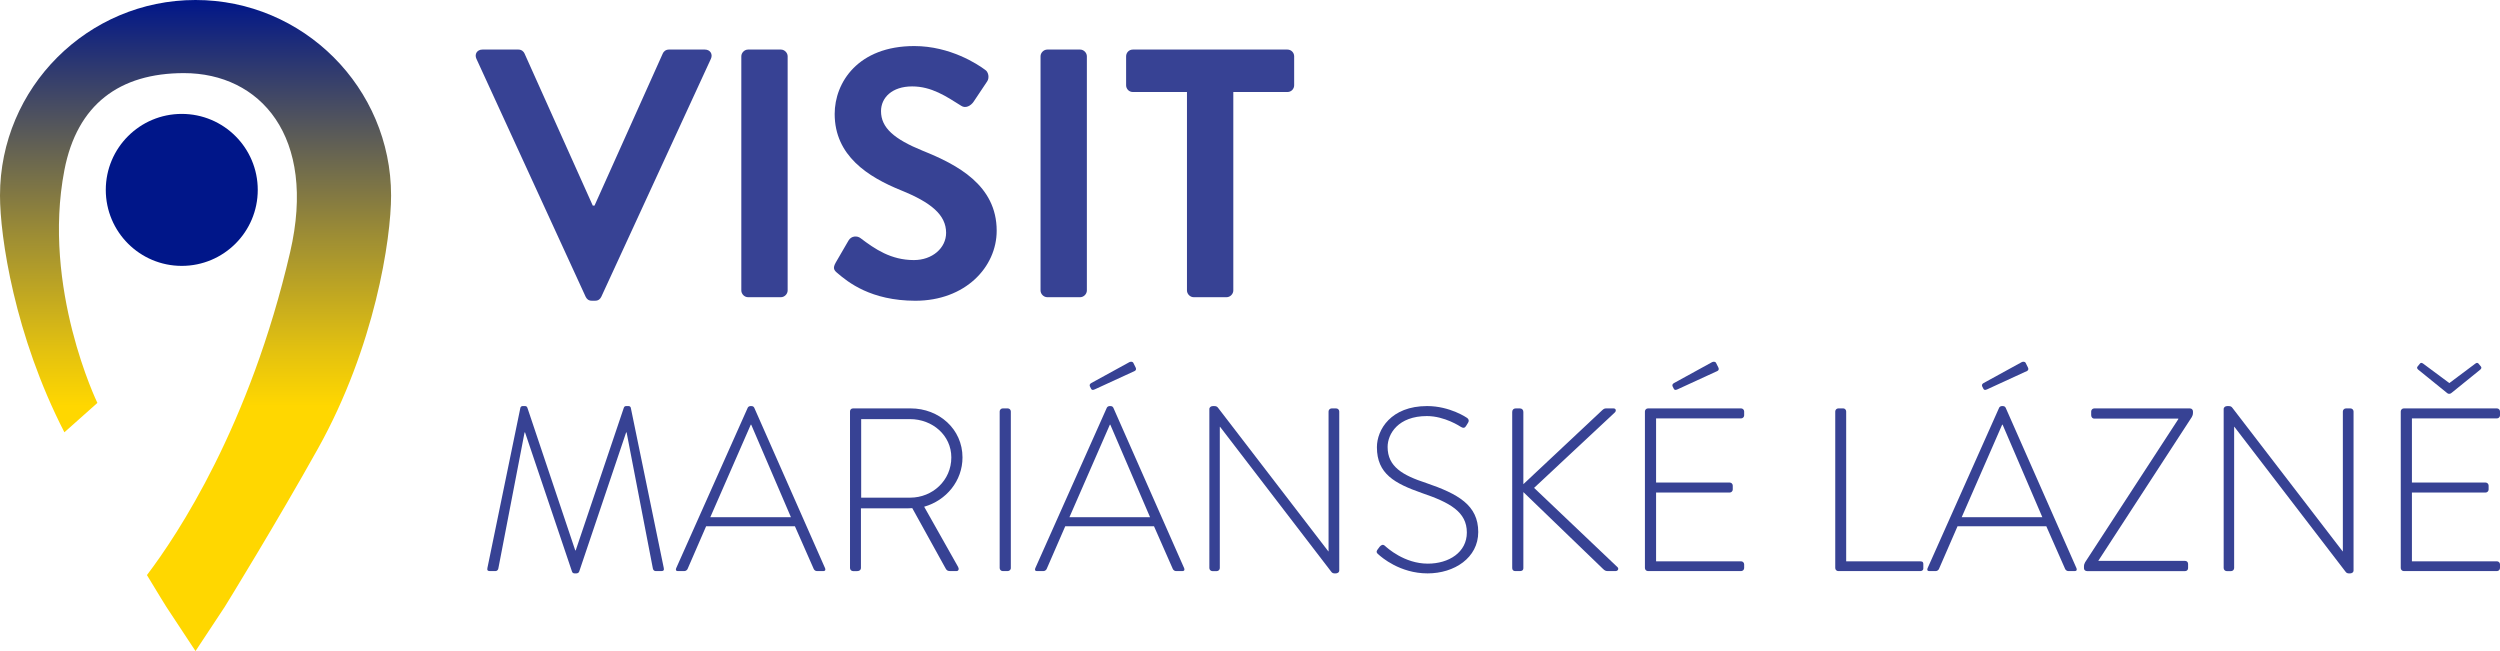 <?xml version="1.0" encoding="utf-8"?>
<!-- Generator: Adobe Illustrator 16.0.3, SVG Export Plug-In . SVG Version: 6.00 Build 0)  -->
<!DOCTYPE svg PUBLIC "-//W3C//DTD SVG 1.1//EN" "http://www.w3.org/Graphics/SVG/1.1/DTD/svg11.dtd">
<svg version="1.1" id="Vrstva_1" xmlns="http://www.w3.org/2000/svg" xmlns:xlink="http://www.w3.org/1999/xlink" x="0px" y="0px"
	 width="155.746px" height="40.56px" viewBox="0 0 155.746 40.56" enable-background="new 0 0 155.746 40.56" xml:space="preserve">
<g>
	<linearGradient id="SVGID_1_" gradientUnits="userSpaceOnUse" x1="12.181" y1="40.56" x2="12.181" y2="4.882813e-004">
		<stop  offset="0.376" style="stop-color:#FFD700"/>
		<stop  offset="0.459" style="stop-color:#E4C20F"/>
		<stop  offset="0.638" style="stop-color:#9D8D34"/>
		<stop  offset="0.897" style="stop-color:#2E3970"/>
		<stop  offset="1" style="stop-color:#001689"/>
	</linearGradient>
	<path fill="url(#SVGID_1_)" d="M12.18,0C5.465,0,0,5.463,0,12.18c0,2.561,0.903,8.704,4.012,14.751l2.055-1.83
		c0,0-3.473-7.158-2.055-14.505c0.79-4.094,3.438-6.041,7.447-6.041c4.734,0,8.294,3.926,6.616,11.155
		c-2.515,10.836-7.013,17.604-8.921,20.116c0.705,1.168,1.176,1.932,1.216,1.99l1.81,2.744l1.813-2.744
		c0.102-0.158,3.297-5.357,5.81-9.861c3.554-6.365,4.561-13.07,4.561-15.775C24.362,5.463,18.896,0,12.18,0z"/>
	<circle fill="#001689" cx="11.324" cy="11.83" r="4.734"/>
	<g>
		<g>
			<path fill="#374294" d="M29.679,3.662c-0.133-0.287,0.043-0.574,0.373-0.574H32.3c0.199,0,0.33,0.133,0.376,0.243l4.252,9.476
				h0.11l4.253-9.476c0.044-0.11,0.177-0.243,0.375-0.243h2.247c0.332,0,0.508,0.287,0.376,0.574l-6.831,14.83
				c-0.067,0.133-0.178,0.242-0.376,0.242h-0.221c-0.198,0-0.308-0.109-0.374-0.242L29.679,3.662z"/>
			<path fill="#374294" d="M46.183,3.507c0-0.221,0.197-0.419,0.417-0.419h2.05c0.221,0,0.419,0.198,0.419,0.419v14.589
				c0,0.221-0.198,0.419-0.419,0.419H46.6c-0.22,0-0.417-0.198-0.417-0.419V3.507z"/>
			<path fill="#374294" d="M52.175,17.017c-0.22-0.177-0.309-0.309-0.109-0.661l0.793-1.367c0.177-0.309,0.551-0.309,0.749-0.154
				c0.903,0.684,1.896,1.367,3.328,1.367c1.146,0,2.005-0.75,2.005-1.697c0-1.123-0.947-1.895-2.799-2.645
				c-2.071-0.838-4.143-2.16-4.143-4.76c0-1.961,1.455-4.231,4.958-4.231c2.247,0,3.968,1.146,4.408,1.476
				c0.22,0.133,0.286,0.508,0.132,0.729l-0.838,1.255c-0.176,0.265-0.507,0.442-0.771,0.265c-0.948-0.595-1.852-1.211-3.063-1.211
				c-1.256,0-1.939,0.705-1.939,1.542c0,1.036,0.816,1.741,2.602,2.468c2.137,0.859,4.604,2.138,4.604,4.98
				c0,2.27-1.961,4.363-5.068,4.363C54.247,18.734,52.815,17.566,52.175,17.017z"/>
			<path fill="#374294" d="M64.824,3.507c0-0.221,0.198-0.419,0.419-0.419h2.049c0.221,0,0.418,0.198,0.418,0.419v14.589
				c0,0.221-0.197,0.419-0.418,0.419h-2.049c-0.221,0-0.419-0.198-0.419-0.419V3.507z"/>
			<path fill="#374294" d="M73.946,5.732h-3.373c-0.242,0-0.418-0.197-0.418-0.419V3.507c0-0.221,0.176-0.419,0.418-0.419h9.631
				c0.243,0,0.42,0.198,0.42,0.419v1.807c0,0.222-0.177,0.419-0.42,0.419h-3.371v12.363c0,0.221-0.198,0.419-0.418,0.419h-2.051
				c-0.22,0-0.418-0.198-0.418-0.419V5.732z"/>
		</g>
	</g>
	<g>
		<g>
			<path fill="#374294" d="M32.42,25.4c0.016-0.059,0.073-0.102,0.132-0.102h0.158c0.072,0,0.117,0.031,0.145,0.102l2.982,8.889
				c0.015,0,0.015,0,0.029,0l2.998-8.889c0.027-0.07,0.072-0.102,0.144-0.102h0.159c0.057,0,0.115,0.043,0.13,0.102l2.056,9.99
				c0.03,0.145-0.027,0.188-0.158,0.188h-0.348c-0.088,0-0.16-0.072-0.174-0.158l-1.637-8.484c-0.014,0-0.028,0-0.028,0
				l-2.925,8.672c-0.029,0.086-0.115,0.115-0.202,0.115h-0.058c-0.073,0-0.159-0.014-0.188-0.115l-2.926-8.672c0,0-0.015,0-0.028,0
				l-1.636,8.484c-0.014,0.086-0.088,0.158-0.174,0.158h-0.348c-0.131,0-0.188-0.043-0.159-0.188L32.42,25.4z"/>
			<path fill="#374294" d="M42.122,35.404L46.583,25.4c0.027-0.059,0.1-0.102,0.174-0.102H46.8c0.072,0,0.145,0.016,0.188,0.102
				l4.416,10.004c0.029,0.088,0.029,0.174-0.131,0.174h-0.377c-0.102,0-0.174-0.072-0.201-0.131l-1.173-2.662h-5.532l-1.156,2.662
				c-0.029,0.059-0.102,0.131-0.204,0.131h-0.404C42.122,35.578,42.08,35.519,42.122,35.404z M49.274,32.22L46.8,26.458h-0.029
				l-2.52,5.762H49.274z"/>
			<path fill="#374294" d="M52.954,25.632c0-0.102,0.072-0.189,0.188-0.189h3.592c1.766,0,3.228,1.289,3.228,3.055
				c0,1.463-1.014,2.68-2.388,3.07l2.113,3.748c0.07,0.117,0.042,0.262-0.102,0.262h-0.378c-0.173,0-0.231-0.043-0.302-0.174
				l-2.072-3.748c-0.188,0.014-0.348,0.014-0.535,0.014h-2.663v3.721c0,0.102-0.087,0.188-0.231,0.188h-0.262
				c-0.101,0-0.188-0.086-0.188-0.188V25.632z M56.703,31.003c1.39,0,2.563-1.072,2.563-2.506c0-1.375-1.173-2.387-2.577-2.387
				h-3.039v4.893H56.703z"/>
			<path fill="#374294" d="M62.278,25.632c0-0.102,0.088-0.189,0.189-0.189h0.318c0.101,0,0.188,0.088,0.188,0.189v9.758
				c0,0.115-0.102,0.188-0.203,0.188h-0.303c-0.102,0-0.189-0.086-0.189-0.188V25.632z"/>
			<path fill="#374294" d="M64.494,35.404l4.46-10.004c0.028-0.059,0.1-0.102,0.174-0.102h0.043c0.072,0,0.145,0.016,0.188,0.102
				l4.416,10.004c0.028,0.088,0.028,0.174-0.13,0.174h-0.376c-0.102,0-0.174-0.072-0.204-0.131l-1.172-2.662h-5.53l-1.158,2.662
				c-0.028,0.059-0.102,0.131-0.203,0.131h-0.405C64.494,35.578,64.451,35.519,64.494,35.404z M71.646,32.22l-2.475-5.762h-0.029
				l-2.518,5.762H71.646z M67.968,24.212l-0.07-0.145c-0.029-0.072-0.016-0.145,0.086-0.203l2.375-1.303
				c0.058-0.027,0.188-0.057,0.246,0.045l0.144,0.289c0.044,0.086,0.03,0.174-0.058,0.217l-2.49,1.145
				C68.069,24.314,68.012,24.3,67.968,24.212z"/>
			<path fill="#374294" d="M75.34,25.488c0-0.115,0.101-0.189,0.217-0.189h0.101c0.103,0,0.174,0.031,0.233,0.117l6.861,8.932
				c0.015,0,0.015,0,0.015,0v-8.715c0-0.102,0.087-0.189,0.188-0.189h0.289c0.103,0,0.189,0.088,0.189,0.189v9.902
				c0,0.131-0.117,0.188-0.231,0.188h-0.044c-0.102,0-0.174-0.029-0.231-0.115l-6.92-9.02h-0.015v8.803
				c0,0.102-0.088,0.188-0.188,0.188h-0.275c-0.102,0-0.188-0.086-0.188-0.188V25.488z"/>
			<path fill="#374294" d="M85.823,34.232l0.13-0.174c0.103-0.115,0.204-0.16,0.319-0.059c0.145,0.131,1.215,1.115,2.678,1.115
				c1.317,0,2.432-0.709,2.432-1.939c0-1.289-1.056-1.867-2.808-2.463c-1.68-0.592-2.795-1.186-2.795-2.852
				c0-1.086,0.87-2.563,3.128-2.563c1.434,0,2.49,0.738,2.49,0.738c0.058,0.043,0.159,0.145,0.058,0.305l-0.116,0.188
				c-0.072,0.131-0.174,0.16-0.318,0.072c-0.045-0.027-1.014-0.68-2.129-0.68c-1.779,0-2.446,1.102-2.446,1.926
				c0,1.23,0.942,1.766,2.404,2.244c1.983,0.68,3.242,1.375,3.242,3.053c0,1.609-1.491,2.578-3.155,2.578
				c-1.724,0-2.881-1.012-3.07-1.188C85.779,34.462,85.708,34.39,85.823,34.232z"/>
			<path fill="#374294" d="M94.208,25.662c0-0.131,0.086-0.219,0.216-0.219h0.262c0.129,0,0.216,0.088,0.216,0.219v4.502
				l4.924-4.619c0.115-0.102,0.158-0.102,0.289-0.102h0.405c0.159,0,0.175,0.16,0.087,0.246l-5.037,4.705l5.195,4.938
				c0.088,0.072,0.059,0.246-0.131,0.246h-0.461c-0.131,0-0.203-0.029-0.318-0.145l-4.953-4.777v4.734
				c0,0.145-0.1,0.188-0.216,0.188h-0.29c-0.115,0-0.188-0.072-0.188-0.188V25.662z"/>
			<path fill="#374294" d="M102.476,25.632c0-0.102,0.088-0.189,0.189-0.189h5.805c0.101,0,0.188,0.088,0.188,0.189v0.246
				c0,0.102-0.087,0.188-0.188,0.188h-5.299v3.996h4.589c0.102,0,0.188,0.086,0.188,0.189v0.244c0,0.102-0.087,0.189-0.188,0.189
				h-4.589v4.285h5.299c0.101,0,0.188,0.086,0.188,0.188v0.232c0,0.102-0.087,0.188-0.188,0.188h-5.805
				c-0.102,0-0.189-0.086-0.189-0.188V25.632z M104.271,24.212l-0.072-0.145c-0.029-0.072-0.014-0.145,0.088-0.203l2.373-1.303
				c0.059-0.027,0.188-0.057,0.246,0.045l0.145,0.289c0.045,0.086,0.029,0.174-0.058,0.217l-2.489,1.145
				C104.372,24.314,104.313,24.3,104.271,24.212z"/>
			<path fill="#374294" d="M114.333,25.632c0-0.102,0.088-0.189,0.188-0.189h0.318c0.088,0,0.175,0.088,0.175,0.189v9.338h4.617
				c0.174,0,0.189,0.086,0.189,0.188v0.262c0,0.1-0.087,0.158-0.189,0.158h-5.11c-0.101,0-0.188-0.086-0.188-0.188V25.632z"/>
			<path fill="#374294" d="M120.083,35.404l4.46-10.004c0.028-0.059,0.101-0.102,0.173-0.102h0.045c0.07,0,0.143,0.016,0.188,0.102
				l4.415,10.004c0.028,0.088,0.028,0.174-0.13,0.174h-0.377c-0.102,0-0.174-0.072-0.202-0.131l-1.173-2.662h-5.531l-1.158,2.662
				c-0.028,0.059-0.102,0.131-0.202,0.131h-0.405C120.083,35.578,120.04,35.519,120.083,35.404z M127.234,32.22l-2.474-5.762h-0.03
				l-2.519,5.762H127.234z M123.558,24.212l-0.072-0.145c-0.027-0.072-0.015-0.145,0.087-0.203l2.375-1.303
				c0.058-0.027,0.188-0.057,0.246,0.045l0.144,0.289c0.045,0.086,0.029,0.174-0.057,0.217l-2.49,1.145
				C123.659,24.314,123.601,24.3,123.558,24.212z"/>
			<path fill="#374294" d="M129.828,35.289c0-0.102,0.03-0.188,0.073-0.262l5.805-8.916V26.08h-5.24
				c-0.103,0-0.189-0.086-0.189-0.217v-0.23c0-0.102,0.087-0.189,0.189-0.189h5.964c0.116,0,0.188,0.088,0.188,0.189v0.086
				c0,0.104-0.029,0.188-0.072,0.262l-5.82,8.947v0.014h5.4c0.115,0,0.188,0.086,0.188,0.188v0.262c0,0.102-0.072,0.188-0.188,0.188
				h-6.095c-0.116,0-0.203-0.072-0.203-0.174V35.289z"/>
			<path fill="#374294" d="M138.53,25.488c0-0.115,0.102-0.189,0.217-0.189h0.102c0.102,0,0.174,0.031,0.232,0.117l6.861,8.932
				c0.014,0,0.014,0,0.014,0v-8.715c0-0.102,0.088-0.189,0.188-0.189h0.29c0.102,0,0.188,0.088,0.188,0.189v9.902
				c0,0.131-0.115,0.188-0.23,0.188h-0.044c-0.101,0-0.173-0.029-0.231-0.115l-6.92-9.02h-0.014v8.803
				c0,0.102-0.088,0.188-0.189,0.188h-0.275c-0.1,0-0.188-0.086-0.188-0.188V25.488z"/>
			<path fill="#374294" d="M149.563,25.632c0-0.102,0.087-0.189,0.188-0.189h5.807c0.102,0,0.188,0.088,0.188,0.189v0.246
				c0,0.102-0.087,0.188-0.188,0.188h-5.299v3.996h4.59c0.102,0,0.188,0.086,0.188,0.189v0.244c0,0.102-0.086,0.189-0.188,0.189
				h-4.59v4.285h5.299c0.102,0,0.188,0.086,0.188,0.188v0.232c0,0.102-0.087,0.188-0.188,0.188h-5.807
				c-0.101,0-0.188-0.086-0.188-0.188V25.632z M152.417,24.458l-1.752-1.418c-0.073-0.059-0.117-0.131-0.057-0.203l0.129-0.158
				c0.043-0.059,0.1-0.117,0.217-0.029l1.636,1.215l1.622-1.215c0.114-0.088,0.173-0.029,0.217,0.029l0.13,0.158
				c0.058,0.072,0.013,0.145-0.058,0.203l-1.752,1.418c-0.044,0.045-0.102,0.074-0.145,0.074h-0.044
				C152.517,24.533,152.46,24.503,152.417,24.458z"/>
		</g>
	</g>
</g>
</svg>
